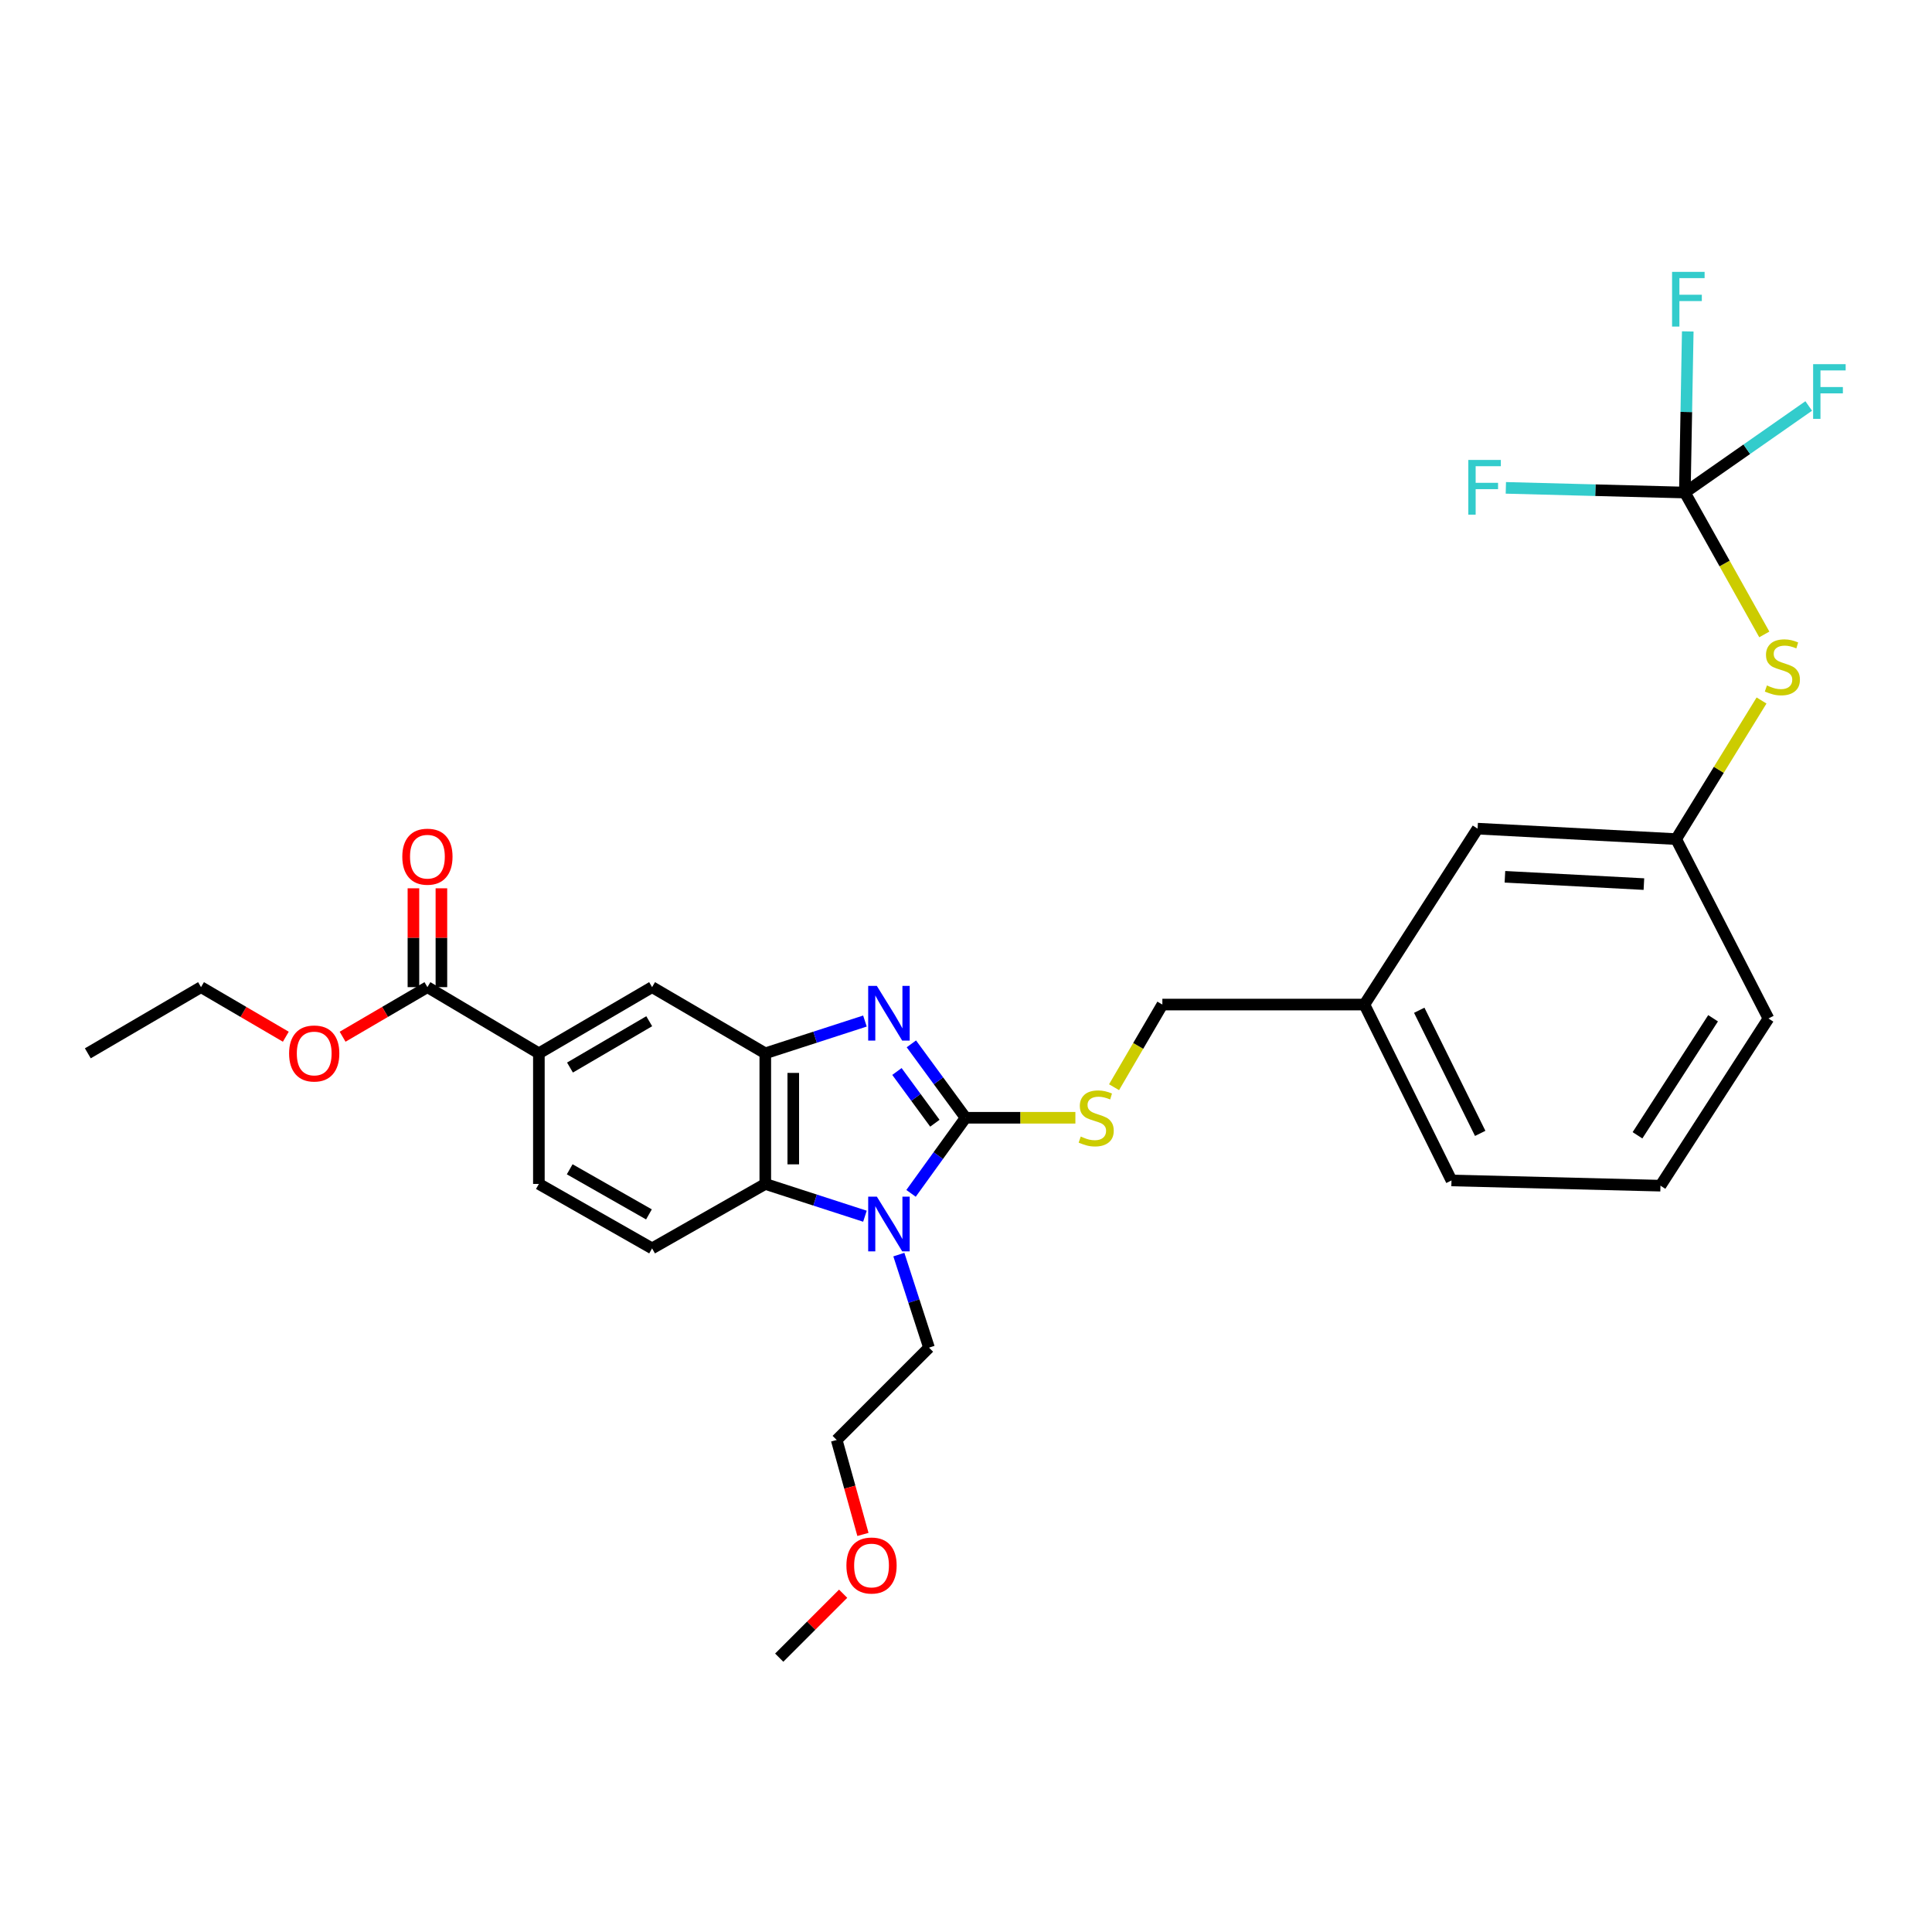 <?xml version='1.0' encoding='iso-8859-1'?>
<svg version='1.1' baseProfile='full'
              xmlns='http://www.w3.org/2000/svg'
                      xmlns:rdkit='http://www.rdkit.org/xml'
                      xmlns:xlink='http://www.w3.org/1999/xlink'
                  xml:space='preserve'
width='1000px' height='1000px' viewBox='0 0 1000 1000'>
<!-- END OF HEADER -->
<rect style='opacity:1.0;fill:#FFFFFF;stroke:none' width='1000' height='1000' x='0' y='0'> </rect>
<path class='bond-0' d='M 396.113,545.199 L 396.113,612.804' style='fill:none;fill-rule:evenodd;stroke:#000000;stroke-width:6px;stroke-linecap:butt;stroke-linejoin:miter;stroke-opacity:1' />
<path class='bond-0' d='M 410.594,555.339 L 410.594,602.663' style='fill:none;fill-rule:evenodd;stroke:#000000;stroke-width:6px;stroke-linecap:butt;stroke-linejoin:miter;stroke-opacity:1' />
<path class='bond-1' d='M 396.113,545.199 L 421.902,536.844' style='fill:none;fill-rule:evenodd;stroke:#000000;stroke-width:6px;stroke-linecap:butt;stroke-linejoin:miter;stroke-opacity:1' />
<path class='bond-1' d='M 421.902,536.844 L 447.692,528.49' style='fill:none;fill-rule:evenodd;stroke:#0000FF;stroke-width:6px;stroke-linecap:butt;stroke-linejoin:miter;stroke-opacity:1' />
<path class='bond-2' d='M 396.113,545.199 L 337.518,510.941' style='fill:none;fill-rule:evenodd;stroke:#000000;stroke-width:6px;stroke-linecap:butt;stroke-linejoin:miter;stroke-opacity:1' />
<path class='bond-3' d='M 396.113,612.804 L 421.902,621.158' style='fill:none;fill-rule:evenodd;stroke:#000000;stroke-width:6px;stroke-linecap:butt;stroke-linejoin:miter;stroke-opacity:1' />
<path class='bond-3' d='M 421.902,621.158 L 447.692,629.513' style='fill:none;fill-rule:evenodd;stroke:#0000FF;stroke-width:6px;stroke-linecap:butt;stroke-linejoin:miter;stroke-opacity:1' />
<path class='bond-4' d='M 396.113,612.804 L 337.518,646.16' style='fill:none;fill-rule:evenodd;stroke:#000000;stroke-width:6px;stroke-linecap:butt;stroke-linejoin:miter;stroke-opacity:1' />
<path class='bond-5' d='M 471.551,617.682 L 485.664,598.118' style='fill:none;fill-rule:evenodd;stroke:#0000FF;stroke-width:6px;stroke-linecap:butt;stroke-linejoin:miter;stroke-opacity:1' />
<path class='bond-5' d='M 485.664,598.118 L 499.777,578.555' style='fill:none;fill-rule:evenodd;stroke:#000000;stroke-width:6px;stroke-linecap:butt;stroke-linejoin:miter;stroke-opacity:1' />
<path class='bond-6' d='M 465.246,649.379 L 473.046,673.458' style='fill:none;fill-rule:evenodd;stroke:#0000FF;stroke-width:6px;stroke-linecap:butt;stroke-linejoin:miter;stroke-opacity:1' />
<path class='bond-6' d='M 473.046,673.458 L 480.847,697.538' style='fill:none;fill-rule:evenodd;stroke:#000000;stroke-width:6px;stroke-linecap:butt;stroke-linejoin:miter;stroke-opacity:1' />
<path class='bond-7' d='M 499.777,578.555 L 485.752,559.429' style='fill:none;fill-rule:evenodd;stroke:#000000;stroke-width:6px;stroke-linecap:butt;stroke-linejoin:miter;stroke-opacity:1' />
<path class='bond-7' d='M 485.752,559.429 L 471.727,540.302' style='fill:none;fill-rule:evenodd;stroke:#0000FF;stroke-width:6px;stroke-linecap:butt;stroke-linejoin:miter;stroke-opacity:1' />
<path class='bond-7' d='M 483.891,581.381 L 474.074,567.992' style='fill:none;fill-rule:evenodd;stroke:#000000;stroke-width:6px;stroke-linecap:butt;stroke-linejoin:miter;stroke-opacity:1' />
<path class='bond-7' d='M 474.074,567.992 L 464.256,554.604' style='fill:none;fill-rule:evenodd;stroke:#0000FF;stroke-width:6px;stroke-linecap:butt;stroke-linejoin:miter;stroke-opacity:1' />
<path class='bond-8' d='M 499.777,578.555 L 528.199,578.555' style='fill:none;fill-rule:evenodd;stroke:#000000;stroke-width:6px;stroke-linecap:butt;stroke-linejoin:miter;stroke-opacity:1' />
<path class='bond-8' d='M 528.199,578.555 L 556.62,578.555' style='fill:none;fill-rule:evenodd;stroke:#CCCC00;stroke-width:6px;stroke-linecap:butt;stroke-linejoin:miter;stroke-opacity:1' />
<path class='bond-9' d='M 576.636,562.738 L 589.138,541.349' style='fill:none;fill-rule:evenodd;stroke:#CCCC00;stroke-width:6px;stroke-linecap:butt;stroke-linejoin:miter;stroke-opacity:1' />
<path class='bond-9' d='M 589.138,541.349 L 601.64,519.96' style='fill:none;fill-rule:evenodd;stroke:#000000;stroke-width:6px;stroke-linecap:butt;stroke-linejoin:miter;stroke-opacity:1' />
<path class='bond-10' d='M 601.64,519.96 L 706.206,519.96' style='fill:none;fill-rule:evenodd;stroke:#000000;stroke-width:6px;stroke-linecap:butt;stroke-linejoin:miter;stroke-opacity:1' />
<path class='bond-11' d='M 337.518,510.941 L 278.924,545.199' style='fill:none;fill-rule:evenodd;stroke:#000000;stroke-width:6px;stroke-linecap:butt;stroke-linejoin:miter;stroke-opacity:1' />
<path class='bond-11' d='M 336.038,528.582 L 295.022,552.562' style='fill:none;fill-rule:evenodd;stroke:#000000;stroke-width:6px;stroke-linecap:butt;stroke-linejoin:miter;stroke-opacity:1' />
<path class='bond-12' d='M 278.924,545.199 L 278.924,612.804' style='fill:none;fill-rule:evenodd;stroke:#000000;stroke-width:6px;stroke-linecap:butt;stroke-linejoin:miter;stroke-opacity:1' />
<path class='bond-13' d='M 278.924,545.199 L 221.23,510.941' style='fill:none;fill-rule:evenodd;stroke:#000000;stroke-width:6px;stroke-linecap:butt;stroke-linejoin:miter;stroke-opacity:1' />
<path class='bond-14' d='M 278.924,612.804 L 337.518,646.16' style='fill:none;fill-rule:evenodd;stroke:#000000;stroke-width:6px;stroke-linecap:butt;stroke-linejoin:miter;stroke-opacity:1' />
<path class='bond-14' d='M 294.877,605.222 L 335.893,628.571' style='fill:none;fill-rule:evenodd;stroke:#000000;stroke-width:6px;stroke-linecap:butt;stroke-linejoin:miter;stroke-opacity:1' />
<path class='bond-15' d='M 221.23,510.941 L 199.281,523.774' style='fill:none;fill-rule:evenodd;stroke:#000000;stroke-width:6px;stroke-linecap:butt;stroke-linejoin:miter;stroke-opacity:1' />
<path class='bond-15' d='M 199.281,523.774 L 177.332,536.606' style='fill:none;fill-rule:evenodd;stroke:#FF0000;stroke-width:6px;stroke-linecap:butt;stroke-linejoin:miter;stroke-opacity:1' />
<path class='bond-16' d='M 228.471,510.941 L 228.471,485.364' style='fill:none;fill-rule:evenodd;stroke:#000000;stroke-width:6px;stroke-linecap:butt;stroke-linejoin:miter;stroke-opacity:1' />
<path class='bond-16' d='M 228.471,485.364 L 228.471,459.786' style='fill:none;fill-rule:evenodd;stroke:#FF0000;stroke-width:6px;stroke-linecap:butt;stroke-linejoin:miter;stroke-opacity:1' />
<path class='bond-16' d='M 213.989,510.941 L 213.989,485.364' style='fill:none;fill-rule:evenodd;stroke:#000000;stroke-width:6px;stroke-linecap:butt;stroke-linejoin:miter;stroke-opacity:1' />
<path class='bond-16' d='M 213.989,485.364 L 213.989,459.786' style='fill:none;fill-rule:evenodd;stroke:#FF0000;stroke-width:6px;stroke-linecap:butt;stroke-linejoin:miter;stroke-opacity:1' />
<path class='bond-17' d='M 147.939,536.605 L 125.994,523.773' style='fill:none;fill-rule:evenodd;stroke:#FF0000;stroke-width:6px;stroke-linecap:butt;stroke-linejoin:miter;stroke-opacity:1' />
<path class='bond-17' d='M 125.994,523.773 L 104.049,510.941' style='fill:none;fill-rule:evenodd;stroke:#000000;stroke-width:6px;stroke-linecap:butt;stroke-linejoin:miter;stroke-opacity:1' />
<path class='bond-18' d='M 104.049,510.941 L 45.455,545.199' style='fill:none;fill-rule:evenodd;stroke:#000000;stroke-width:6px;stroke-linecap:butt;stroke-linejoin:miter;stroke-opacity:1' />
<path class='bond-19' d='M 764.8,428.911 L 867.564,434.317' style='fill:none;fill-rule:evenodd;stroke:#000000;stroke-width:6px;stroke-linecap:butt;stroke-linejoin:miter;stroke-opacity:1' />
<path class='bond-19' d='M 778.947,453.824 L 850.881,457.609' style='fill:none;fill-rule:evenodd;stroke:#000000;stroke-width:6px;stroke-linecap:butt;stroke-linejoin:miter;stroke-opacity:1' />
<path class='bond-20' d='M 764.8,428.911 L 706.206,519.96' style='fill:none;fill-rule:evenodd;stroke:#000000;stroke-width:6px;stroke-linecap:butt;stroke-linejoin:miter;stroke-opacity:1' />
<path class='bond-21' d='M 867.564,434.317 L 915.346,527.169' style='fill:none;fill-rule:evenodd;stroke:#000000;stroke-width:6px;stroke-linecap:butt;stroke-linejoin:miter;stroke-opacity:1' />
<path class='bond-22' d='M 867.564,434.317 L 889.667,398.448' style='fill:none;fill-rule:evenodd;stroke:#000000;stroke-width:6px;stroke-linecap:butt;stroke-linejoin:miter;stroke-opacity:1' />
<path class='bond-22' d='M 889.667,398.448 L 911.77,362.578' style='fill:none;fill-rule:evenodd;stroke:#CCCC00;stroke-width:6px;stroke-linecap:butt;stroke-linejoin:miter;stroke-opacity:1' />
<path class='bond-23' d='M 480.847,697.538 L 433.073,745.319' style='fill:none;fill-rule:evenodd;stroke:#000000;stroke-width:6px;stroke-linecap:butt;stroke-linejoin:miter;stroke-opacity:1' />
<path class='bond-24' d='M 433.073,745.319 L 439.865,769.768' style='fill:none;fill-rule:evenodd;stroke:#000000;stroke-width:6px;stroke-linecap:butt;stroke-linejoin:miter;stroke-opacity:1' />
<path class='bond-24' d='M 439.865,769.768 L 446.657,794.218' style='fill:none;fill-rule:evenodd;stroke:#FF0000;stroke-width:6px;stroke-linecap:butt;stroke-linejoin:miter;stroke-opacity:1' />
<path class='bond-25' d='M 436.414,824.908 L 419.867,841.452' style='fill:none;fill-rule:evenodd;stroke:#FF0000;stroke-width:6px;stroke-linecap:butt;stroke-linejoin:miter;stroke-opacity:1' />
<path class='bond-25' d='M 419.867,841.452 L 403.321,857.995' style='fill:none;fill-rule:evenodd;stroke:#000000;stroke-width:6px;stroke-linecap:butt;stroke-linejoin:miter;stroke-opacity:1' />
<path class='bond-26' d='M 706.206,519.96 L 751.284,611.002' style='fill:none;fill-rule:evenodd;stroke:#000000;stroke-width:6px;stroke-linecap:butt;stroke-linejoin:miter;stroke-opacity:1' />
<path class='bond-26' d='M 734.597,522.907 L 766.152,586.636' style='fill:none;fill-rule:evenodd;stroke:#000000;stroke-width:6px;stroke-linecap:butt;stroke-linejoin:miter;stroke-opacity:1' />
<path class='bond-27' d='M 915.346,527.169 L 859.454,613.705' style='fill:none;fill-rule:evenodd;stroke:#000000;stroke-width:6px;stroke-linecap:butt;stroke-linejoin:miter;stroke-opacity:1' />
<path class='bond-27' d='M 886.687,527.054 L 847.563,587.63' style='fill:none;fill-rule:evenodd;stroke:#000000;stroke-width:6px;stroke-linecap:butt;stroke-linejoin:miter;stroke-opacity:1' />
<path class='bond-28' d='M 913.201,328.375 L 892.639,291.656' style='fill:none;fill-rule:evenodd;stroke:#CCCC00;stroke-width:6px;stroke-linecap:butt;stroke-linejoin:miter;stroke-opacity:1' />
<path class='bond-28' d='M 892.639,291.656 L 872.077,254.937' style='fill:none;fill-rule:evenodd;stroke:#000000;stroke-width:6px;stroke-linecap:butt;stroke-linejoin:miter;stroke-opacity:1' />
<path class='bond-29' d='M 751.284,611.002 L 859.454,613.705' style='fill:none;fill-rule:evenodd;stroke:#000000;stroke-width:6px;stroke-linecap:butt;stroke-linejoin:miter;stroke-opacity:1' />
<path class='bond-30' d='M 872.077,254.937 L 904.134,232.533' style='fill:none;fill-rule:evenodd;stroke:#000000;stroke-width:6px;stroke-linecap:butt;stroke-linejoin:miter;stroke-opacity:1' />
<path class='bond-30' d='M 904.134,232.533 L 936.19,210.13' style='fill:none;fill-rule:evenodd;stroke:#33CCCC;stroke-width:6px;stroke-linecap:butt;stroke-linejoin:miter;stroke-opacity:1' />
<path class='bond-31' d='M 872.077,254.937 L 825.751,253.726' style='fill:none;fill-rule:evenodd;stroke:#000000;stroke-width:6px;stroke-linecap:butt;stroke-linejoin:miter;stroke-opacity:1' />
<path class='bond-31' d='M 825.751,253.726 L 779.425,252.514' style='fill:none;fill-rule:evenodd;stroke:#33CCCC;stroke-width:6px;stroke-linecap:butt;stroke-linejoin:miter;stroke-opacity:1' />
<path class='bond-32' d='M 872.077,254.937 L 872.828,213.238' style='fill:none;fill-rule:evenodd;stroke:#000000;stroke-width:6px;stroke-linecap:butt;stroke-linejoin:miter;stroke-opacity:1' />
<path class='bond-32' d='M 872.828,213.238 L 873.58,171.539' style='fill:none;fill-rule:evenodd;stroke:#33CCCC;stroke-width:6px;stroke-linecap:butt;stroke-linejoin:miter;stroke-opacity:1' />
<path  class='atom-2' d='M 453.854 619.377
L 463.134 634.377
Q 464.054 635.857, 465.534 638.537
Q 467.014 641.217, 467.094 641.377
L 467.094 619.377
L 470.854 619.377
L 470.854 647.697
L 466.974 647.697
L 457.014 631.297
Q 455.854 629.377, 454.614 627.177
Q 453.414 624.977, 453.054 624.297
L 453.054 647.697
L 449.374 647.697
L 449.374 619.377
L 453.854 619.377
' fill='#0000FF'/>
<path  class='atom-4' d='M 453.854 510.306
L 463.134 525.306
Q 464.054 526.786, 465.534 529.466
Q 467.014 532.146, 467.094 532.306
L 467.094 510.306
L 470.854 510.306
L 470.854 538.626
L 466.974 538.626
L 457.014 522.226
Q 455.854 520.306, 454.614 518.106
Q 453.414 515.906, 453.054 515.226
L 453.054 538.626
L 449.374 538.626
L 449.374 510.306
L 453.854 510.306
' fill='#0000FF'/>
<path  class='atom-5' d='M 559.391 588.275
Q 559.711 588.395, 561.031 588.955
Q 562.351 589.515, 563.791 589.875
Q 565.271 590.195, 566.711 590.195
Q 569.391 590.195, 570.951 588.915
Q 572.511 587.595, 572.511 585.315
Q 572.511 583.755, 571.711 582.795
Q 570.951 581.835, 569.751 581.315
Q 568.551 580.795, 566.551 580.195
Q 564.031 579.435, 562.511 578.715
Q 561.031 577.995, 559.951 576.475
Q 558.911 574.955, 558.911 572.395
Q 558.911 568.835, 561.311 566.635
Q 563.751 564.435, 568.551 564.435
Q 571.831 564.435, 575.551 565.995
L 574.631 569.075
Q 571.231 567.675, 568.671 567.675
Q 565.911 567.675, 564.391 568.835
Q 562.871 569.955, 562.911 571.915
Q 562.911 573.435, 563.671 574.355
Q 564.471 575.275, 565.591 575.795
Q 566.751 576.315, 568.671 576.915
Q 571.231 577.715, 572.751 578.515
Q 574.271 579.315, 575.351 580.955
Q 576.471 582.555, 576.471 585.315
Q 576.471 589.235, 573.831 591.355
Q 571.231 593.435, 566.871 593.435
Q 564.351 593.435, 562.431 592.875
Q 560.551 592.355, 558.311 591.435
L 559.391 588.275
' fill='#CCCC00'/>
<path  class='atom-12' d='M 149.636 545.279
Q 149.636 538.479, 152.996 534.679
Q 156.356 530.879, 162.636 530.879
Q 168.916 530.879, 172.276 534.679
Q 175.636 538.479, 175.636 545.279
Q 175.636 552.159, 172.236 556.079
Q 168.836 559.959, 162.636 559.959
Q 156.396 559.959, 152.996 556.079
Q 149.636 552.199, 149.636 545.279
M 162.636 556.759
Q 166.956 556.759, 169.276 553.879
Q 171.636 550.959, 171.636 545.279
Q 171.636 539.719, 169.276 536.919
Q 166.956 534.079, 162.636 534.079
Q 158.316 534.079, 155.956 536.879
Q 153.636 539.679, 153.636 545.279
Q 153.636 550.999, 155.956 553.879
Q 158.316 556.759, 162.636 556.759
' fill='#FF0000'/>
<path  class='atom-13' d='M 208.23 443.416
Q 208.23 436.616, 211.59 432.816
Q 214.95 429.016, 221.23 429.016
Q 227.51 429.016, 230.87 432.816
Q 234.23 436.616, 234.23 443.416
Q 234.23 450.296, 230.83 454.216
Q 227.43 458.096, 221.23 458.096
Q 214.99 458.096, 211.59 454.216
Q 208.23 450.336, 208.23 443.416
M 221.23 454.896
Q 225.55 454.896, 227.87 452.016
Q 230.23 449.096, 230.23 443.416
Q 230.23 437.856, 227.87 435.056
Q 225.55 432.216, 221.23 432.216
Q 216.91 432.216, 214.55 435.016
Q 212.23 437.816, 212.23 443.416
Q 212.23 449.136, 214.55 452.016
Q 216.91 454.896, 221.23 454.896
' fill='#FF0000'/>
<path  class='atom-20' d='M 438.103 810.302
Q 438.103 803.502, 441.463 799.702
Q 444.823 795.902, 451.103 795.902
Q 457.383 795.902, 460.743 799.702
Q 464.103 803.502, 464.103 810.302
Q 464.103 817.182, 460.703 821.102
Q 457.303 824.982, 451.103 824.982
Q 444.863 824.982, 441.463 821.102
Q 438.103 817.222, 438.103 810.302
M 451.103 821.782
Q 455.423 821.782, 457.743 818.902
Q 460.103 815.982, 460.103 810.302
Q 460.103 804.742, 457.743 801.942
Q 455.423 799.102, 451.103 799.102
Q 446.783 799.102, 444.423 801.902
Q 442.103 804.702, 442.103 810.302
Q 442.103 816.022, 444.423 818.902
Q 446.783 821.782, 451.103 821.782
' fill='#FF0000'/>
<path  class='atom-24' d='M 914.554 354.798
Q 914.874 354.918, 916.194 355.478
Q 917.514 356.038, 918.954 356.398
Q 920.434 356.718, 921.874 356.718
Q 924.554 356.718, 926.114 355.438
Q 927.674 354.118, 927.674 351.838
Q 927.674 350.278, 926.874 349.318
Q 926.114 348.358, 924.914 347.838
Q 923.714 347.318, 921.714 346.718
Q 919.194 345.958, 917.674 345.238
Q 916.194 344.518, 915.114 342.998
Q 914.074 341.478, 914.074 338.918
Q 914.074 335.358, 916.474 333.158
Q 918.914 330.958, 923.714 330.958
Q 926.994 330.958, 930.714 332.518
L 929.794 335.598
Q 926.394 334.198, 923.834 334.198
Q 921.074 334.198, 919.554 335.358
Q 918.034 336.478, 918.074 338.438
Q 918.074 339.958, 918.834 340.878
Q 919.634 341.798, 920.754 342.318
Q 921.914 342.838, 923.834 343.438
Q 926.394 344.238, 927.914 345.038
Q 929.434 345.838, 930.514 347.478
Q 931.634 349.078, 931.634 351.838
Q 931.634 355.758, 928.994 357.878
Q 926.394 359.958, 922.034 359.958
Q 919.514 359.958, 917.594 359.398
Q 915.714 358.878, 913.474 357.958
L 914.554 354.798
' fill='#CCCC00'/>
<path  class='atom-28' d='M 938.471 188.49
L 955.311 188.49
L 955.311 191.73
L 942.271 191.73
L 942.271 200.33
L 953.871 200.33
L 953.871 203.61
L 942.271 203.61
L 942.271 216.81
L 938.471 216.81
L 938.471 188.49
' fill='#33CCCC'/>
<path  class='atom-29' d='M 759.993 238.066
L 776.833 238.066
L 776.833 241.306
L 763.793 241.306
L 763.793 249.906
L 775.393 249.906
L 775.393 253.186
L 763.793 253.186
L 763.793 266.386
L 759.993 266.386
L 759.993 238.066
' fill='#33CCCC'/>
<path  class='atom-30' d='M 865.46 140.717
L 882.3 140.717
L 882.3 143.957
L 869.26 143.957
L 869.26 152.557
L 880.86 152.557
L 880.86 155.837
L 869.26 155.837
L 869.26 169.037
L 865.46 169.037
L 865.46 140.717
' fill='#33CCCC'/>
</svg>
